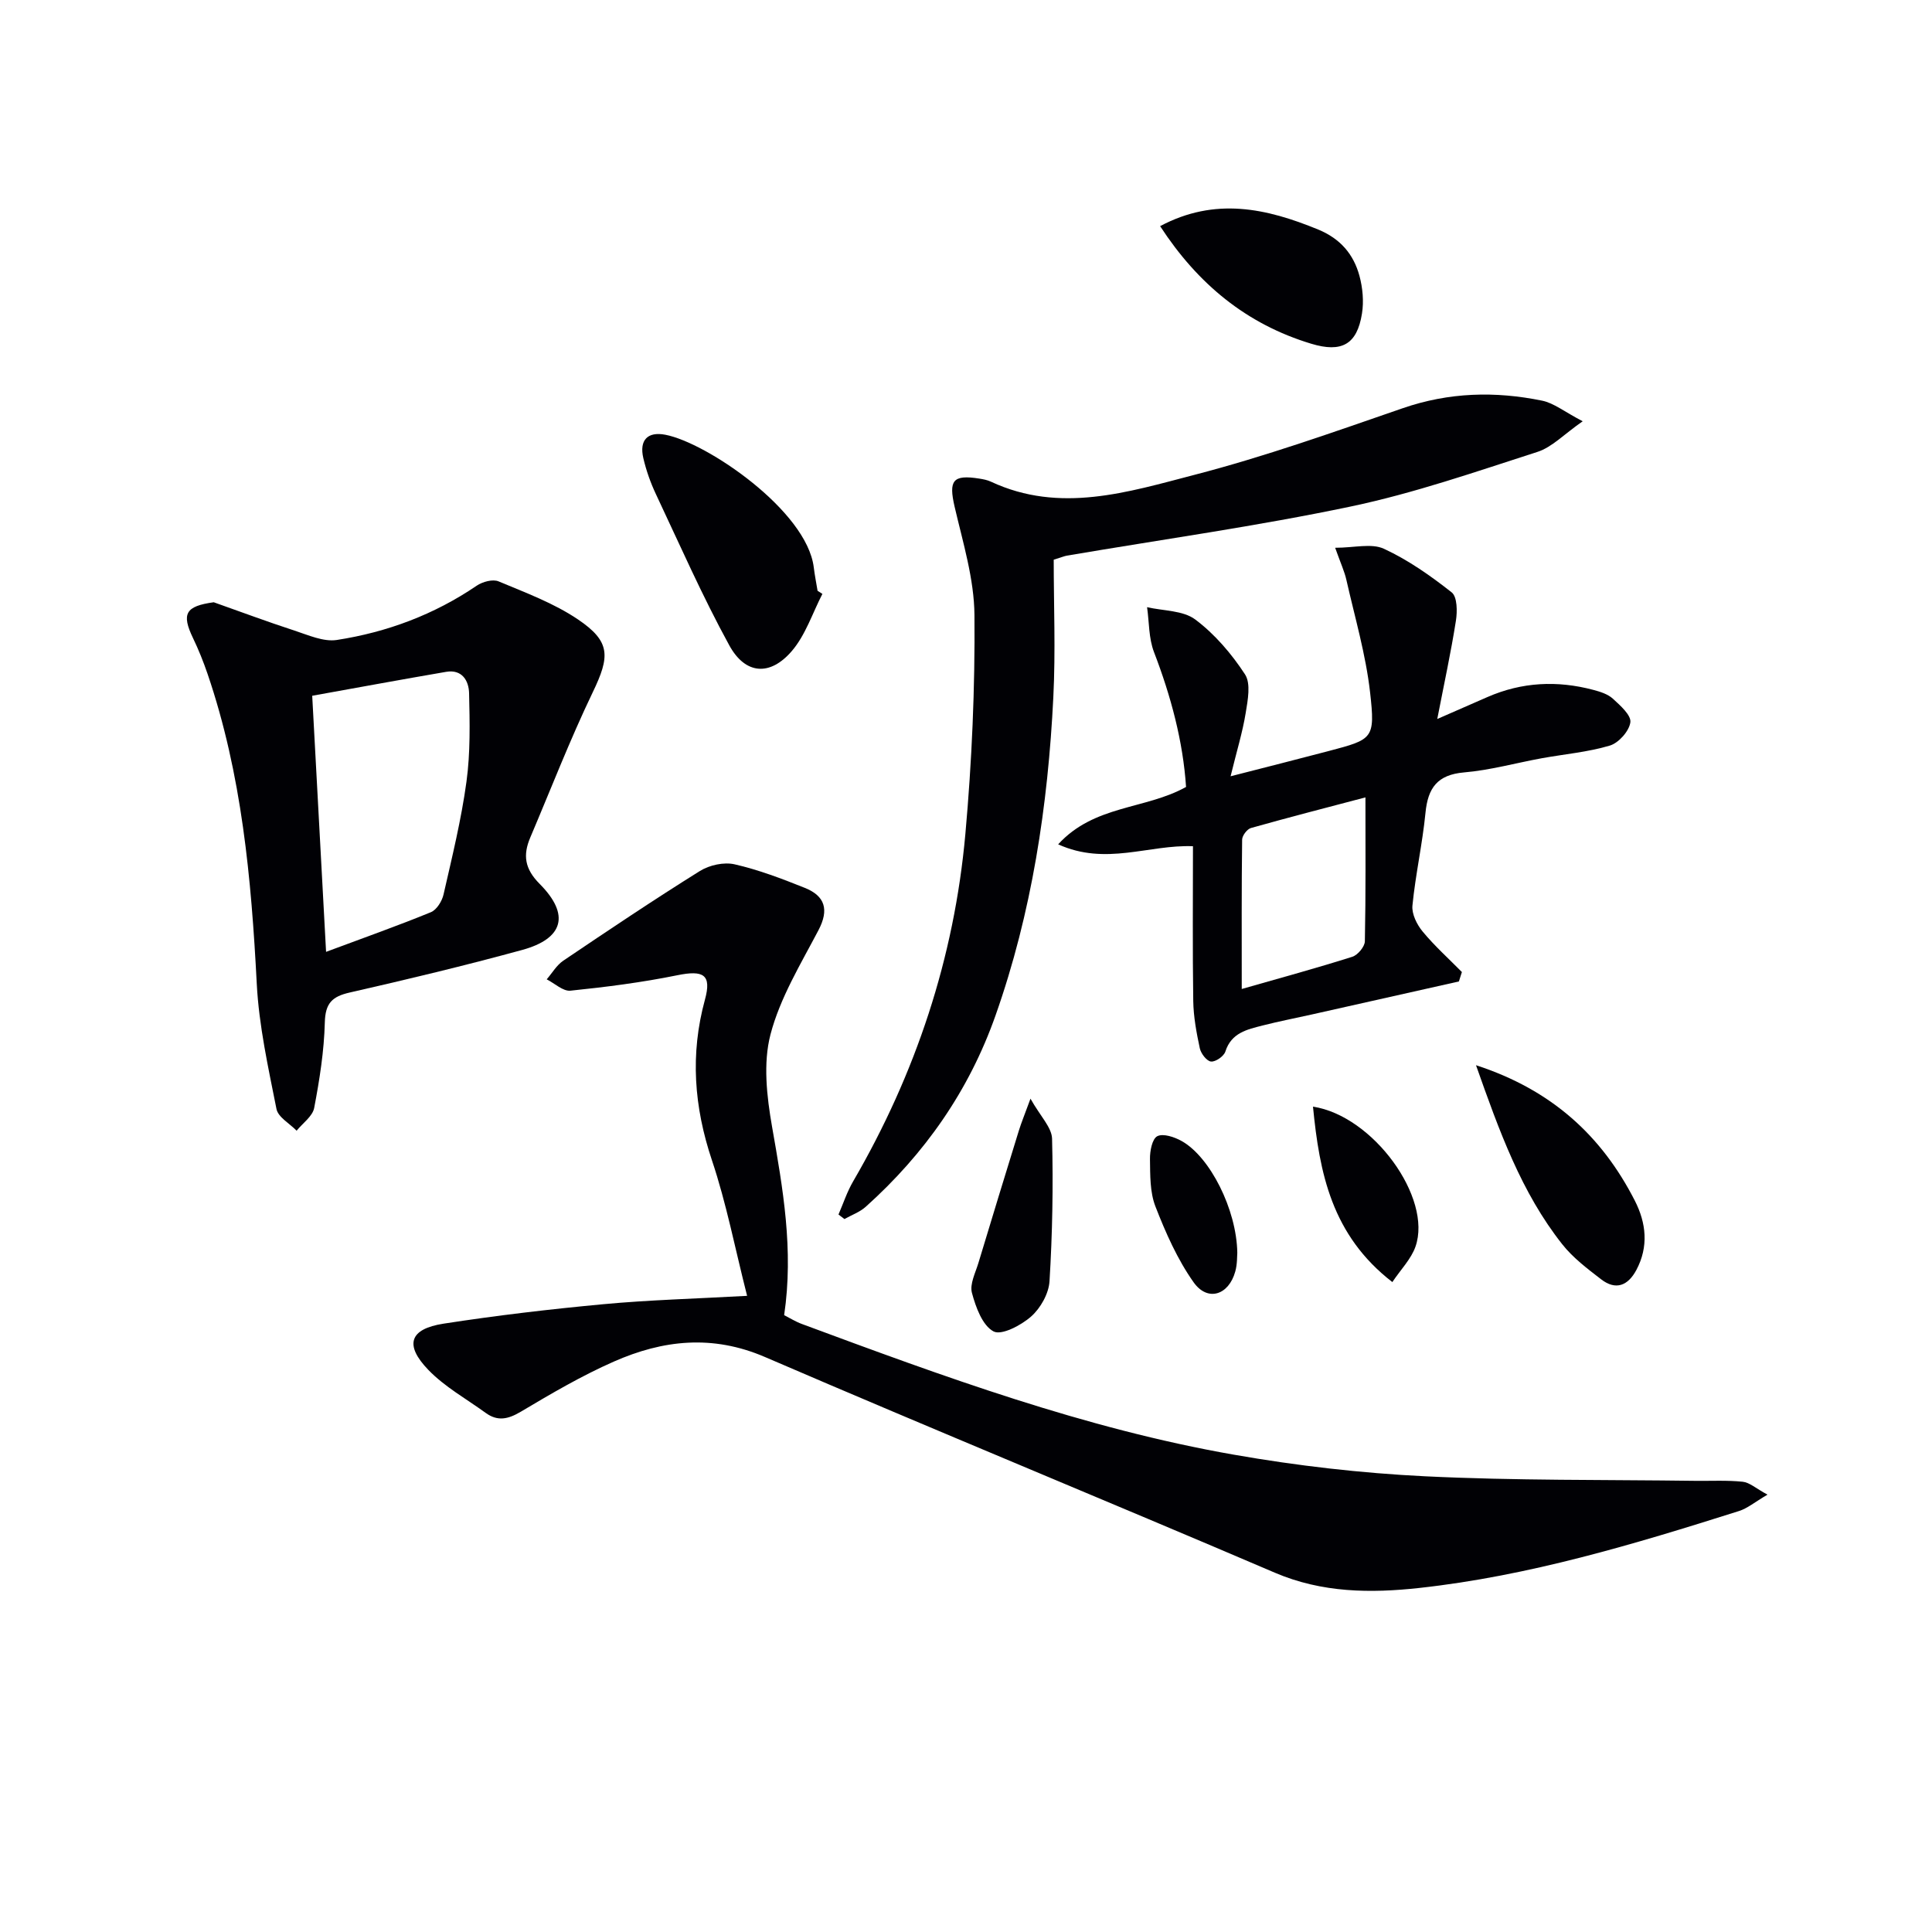 <svg enable-background="new 0 0 400 400" viewBox="0 0 400 400" xmlns="http://www.w3.org/2000/svg"><g fill="#010105"><path d="m154.68 268.29c-2.51-9.86-4.29-19.15-7.27-28.03-3.72-11.09-4.55-21.99-1.46-33.29 1.42-5.18-.28-6.17-5.75-5.05-7.28 1.48-14.69 2.43-22.09 3.19-1.54.16-3.28-1.52-4.92-2.35 1.13-1.3 2.05-2.93 3.43-3.86 9.35-6.31 18.72-12.6 28.29-18.57 1.97-1.23 4.98-1.89 7.19-1.38 4.96 1.13 9.8 2.98 14.54 4.88 4.18 1.68 5.04 4.51 2.82 8.75-3.69 7.03-7.97 14.04-9.94 21.6-1.55 5.94-.77 12.83.32 19.06 2.25 12.81 4.51 25.52 2.51 39.05 1.13.57 2.35 1.34 3.68 1.83 29.27 10.85 58.58 21.66 89.45 27.06 13.06 2.29 26.33 3.82 39.56 4.47 18.61.91 37.28.69 55.93.94 3.29.04 6.59-.15 9.85.19 1.41.15 2.71 1.37 5.12 2.67-2.64 1.55-4.16 2.85-5.92 3.4-21.68 6.86-43.47 13.43-66.17 15.92-10.06 1.1-20.12 1.03-29.91-3.16-35.12-15.03-70.47-29.53-105.55-44.65-10.88-4.69-21.13-3.54-31.3.94-6.66 2.93-13.01 6.66-19.28 10.39-2.62 1.55-4.78 2.03-7.25.24-4.01-2.91-8.48-5.39-11.87-8.9-5.01-5.19-3.9-8.49 3.14-9.58 10.98-1.7 22.04-3 33.1-4.03 9.42-.88 18.89-1.13 29.75-1.73z"/><path d="m44.25 124.69c5.57 1.97 11.11 4.04 16.73 5.87 2.85.93 5.99 2.36 8.75 1.94 10.41-1.61 20.17-5.25 28.98-11.25 1.2-.81 3.32-1.39 4.52-.88 5.61 2.35 11.45 4.51 16.44 7.88 6.82 4.61 6.61 7.68 3.05 15.08-4.72 9.82-8.66 20.02-12.93 30.06-1.55 3.65-1.18 6.48 1.95 9.62 6.32 6.36 4.95 11.32-3.64 13.67-11.82 3.23-23.74 6.09-35.69 8.81-3.66.83-5.06 2.22-5.16 6.2-.15 5.92-1.09 11.86-2.2 17.69-.33 1.74-2.38 3.16-3.64 4.72-1.44-1.49-3.83-2.79-4.17-4.5-1.7-8.58-3.63-17.22-4.08-25.92-1.13-21.79-3.09-43.37-10.19-64.17-.86-2.51-1.85-4.99-3-7.38-2.45-5.09-1.55-6.63 4.28-7.44zm23.26 72.38c7.8-2.91 14.82-5.39 21.7-8.21 1.2-.49 2.31-2.29 2.62-3.67 1.77-7.75 3.68-15.51 4.75-23.37.82-6.02.68-12.2.54-18.3-.06-2.55-1.43-5-4.77-4.42-9.22 1.58-18.42 3.28-27.71 4.95.99 18.03 1.91 35.09 2.87 53.02z"/><path d="m218.16 115.88c0 9.26.4 18.89-.08 28.47-1.11 22.46-4.44 44.56-11.97 65.9-5.5 15.59-14.65 28.64-26.88 39.61-1.23 1.1-2.92 1.7-4.4 2.53-.41-.31-.82-.62-1.23-.94 1-2.3 1.78-4.72 3.04-6.87 12.97-22.3 20.93-46.28 23.23-71.92 1.35-15.04 2.01-30.21 1.88-45.31-.06-7.48-2.38-15-4.1-22.4-1.27-5.47-.42-6.74 5.11-5.86.82.13 1.67.29 2.41.64 14.29 6.67 28.4 2.14 42.17-1.43 14.57-3.78 28.82-8.86 43.07-13.78 9.58-3.31 19.18-3.56 28.9-1.56 2.41.5 4.56 2.27 8.37 4.26-3.89 2.7-6.35 5.37-9.37 6.34-12.77 4.11-25.53 8.55-38.62 11.3-19.45 4.09-39.19 6.84-58.8 10.18-.47.08-.92.27-2.73.84z"/><path d="m302.05 203.2c-10.16 2.28-20.31 4.56-30.47 6.84-3.39.76-6.82 1.42-10.18 2.28-3.19.82-6.46 1.5-7.7 5.39-.31.97-2.01 2.16-2.97 2.07-.88-.08-2.08-1.64-2.32-2.73-.69-3.22-1.31-6.53-1.36-9.81-.16-10.62-.06-21.24-.06-32.04-9.21-.35-18.02 4.09-27.91-.39 7.49-8.19 18.04-7.18 26.48-11.88-.63-9.44-3.12-18.77-6.64-27.93-1.1-2.86-.99-6.18-1.43-9.29 3.38.78 7.45.65 9.99 2.56 4.03 3.02 7.51 7.1 10.28 11.34 1.25 1.91.58 5.35.15 7.99-.65 4-1.86 7.91-3.13 13.12 7.6-1.95 13.95-3.55 20.28-5.22 9.19-2.43 9.69-2.51 8.6-12.16-.89-7.85-3.16-15.55-4.91-23.3-.39-1.73-1.16-3.37-2.32-6.63 3.97 0 7.53-.98 10.1.21 5.02 2.32 9.67 5.59 14.03 9.03 1.15.91 1.18 3.94.87 5.87-1.02 6.51-2.43 12.97-3.86 20.34 4.08-1.78 7.23-3.16 10.38-4.54 7.13-3.12 14.46-3.47 21.92-1.49 1.43.38 3.01.87 4.05 1.82 1.53 1.4 3.82 3.42 3.63 4.89-.24 1.82-2.41 4.27-4.24 4.82-4.54 1.36-9.37 1.77-14.07 2.62-5.38.98-10.7 2.48-16.12 2.94-5.54.48-7.49 3.22-7.99 8.37-.63 6.43-2.07 12.77-2.7 19.2-.17 1.73.92 3.94 2.11 5.37 2.47 2.99 5.39 5.61 8.13 8.39-.2.64-.41 1.29-.62 1.95zm-44.96 1.56c8.11-2.32 15.55-4.34 22.89-6.67 1.13-.36 2.57-2.08 2.6-3.2.2-9.85.12-19.71.12-29.8-7.82 2.06-15.78 4.11-23.7 6.34-.8.23-1.82 1.57-1.83 2.41-.13 9.93-.08 19.87-.08 30.92z"/><path d="m170.27 122.96c-2.06 3.99-3.49 8.52-6.34 11.84-4.5 5.24-9.62 4.87-12.94-1.19-5.56-10.15-10.23-20.78-15.17-31.26-1.13-2.39-2.03-4.94-2.63-7.51-.86-3.71.88-5.54 4.56-4.83 8.59 1.64 29.27 15.7 30.73 27.44.2 1.63.52 3.25.79 4.87.34.21.67.43 1 .64z"/><path d="m240.19 46.82c11.39-6.06 22.01-3.7 32.72.7 4.58 1.88 7.33 5.1 8.55 9.59.67 2.49.93 5.29.52 7.82-1.02 6.42-4.23 8.13-10.49 6.24-13.44-4.06-23.5-12.38-31.3-24.35z"/><path d="m305.59 220.54c15.65 5.09 26.01 14.59 32.88 28.04 2.36 4.62 2.9 9.51.32 14.36-1.74 3.25-4.25 4.27-7.29 1.93-2.87-2.21-5.86-4.47-8.07-7.28-8.46-10.71-13-23.35-17.84-37.05z"/><path d="m213.35 227.47c2.05 3.65 4.4 5.94 4.47 8.28.25 9.84.07 19.71-.53 29.53-.16 2.55-1.86 5.57-3.81 7.29-2.07 1.83-6.15 3.97-7.79 3.08-2.3-1.24-3.67-5.02-4.46-7.97-.49-1.82.72-4.15 1.34-6.2 2.75-9.14 5.56-18.27 8.37-27.39.52-1.68 1.2-3.31 2.41-6.62z"/><path d="m288.27 265.44c-12.58-9.73-15.09-22.61-16.43-36.32 12.45 1.89 24.76 18.89 21.22 28.98-.91 2.59-3.06 4.75-4.79 7.34z"/><path d="m256.17 259.38c-.06.6.02 2.3-.42 3.87-1.36 4.91-5.73 6.32-8.63 2.23-3.35-4.74-5.78-10.24-7.9-15.69-1.16-2.98-1.08-6.52-1.13-9.81-.03-1.65.45-4.19 1.51-4.74 1.22-.62 3.55.16 5.03.99 5.86 3.25 11.4 14.15 11.54 23.15z"/></g></svg>